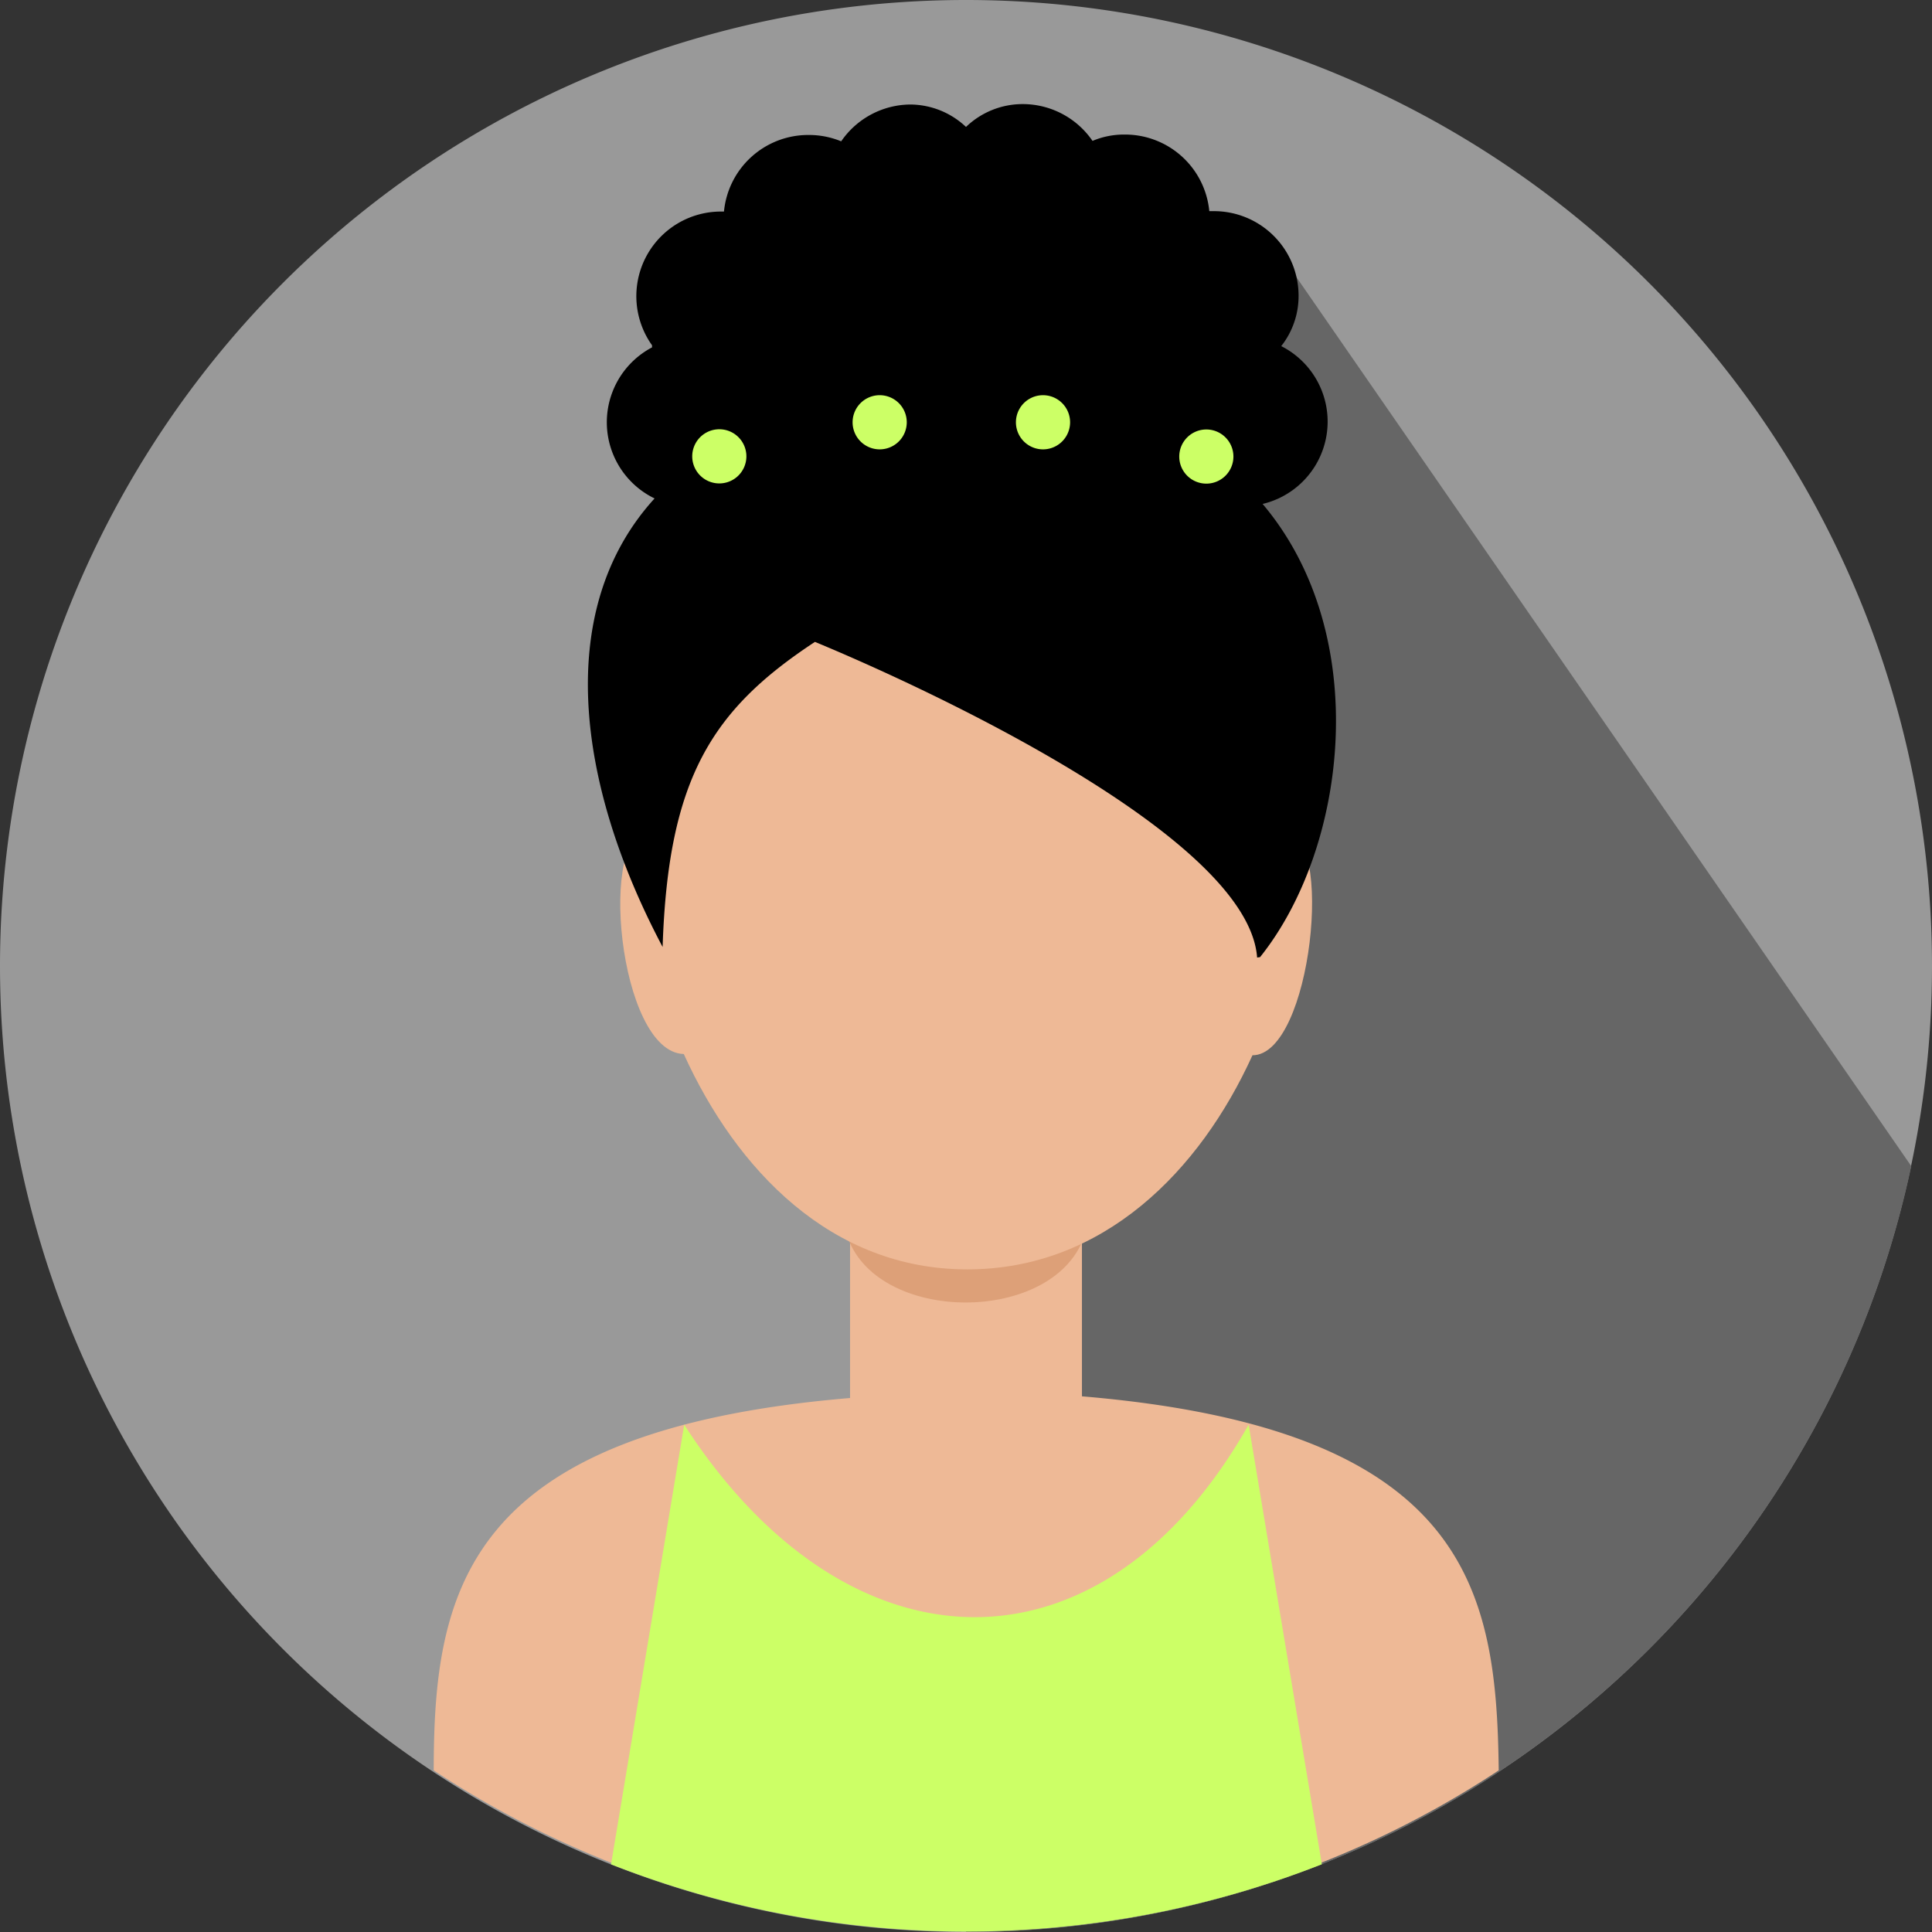 <svg xmlns="http://www.w3.org/2000/svg" viewBox="0 0 45.66 45.66"><rect x="0" y="0" width="45.66" height="45.66" fill="#333333" stroke="none"/><defs><style>.cls-1{fill:#999;}.cls-1,.cls-2,.cls-3,.cls-4,.cls-5,.cls-6{fill-rule:evenodd;}.cls-2{fill:#666;}.cls-3{fill:#eeb996;}.cls-4{fill:#dda078;}.cls-5{fill:#cf6;}</style></defs><title>Asset 96</title><g id="Layer_2" data-name="Layer 2"><g id="Layer_2-2" data-name="Layer 2"><path class="cls-1" d="M22.83,0A22.83,22.83,0,1,1,0,22.83,22.83,22.83,0,0,1,22.83,0Z"/><path class="cls-2" d="M21.81,10.6l8.31-4.8L45.17,27.56a22.84,22.84,0,0,1-22.34,18.1h0l-1-35.06Z"/><path class="cls-3" d="M10.25,41.88c0-4.25.69-8.07,9.84-8.84v-4.1h5.48V33c9.15.77,9.8,4.59,9.85,8.84a22.84,22.84,0,0,1-25.17,0Z"/><path class="cls-4" d="M25.66,29.14H20c.64,2.19,5,2.19,5.65,0Z"/><path class="cls-5" d="M14.44,44.07l1.73-10.4c3.84,5.95,9.84,6.18,13.34,0l1.73,10.39a23,23,0,0,1-16.8,0Z"/><path class="cls-3" d="M15.38,19.61c-1.27-.06-.77,5.26.78,5.3C17.4,27.64,19.64,30,22.86,30s5.5-2.33,6.74-5.06c1.4,0,1.95-5.33.75-5.3.32-5.77-1.53-8.23-7.13-8.23S15,13.63,15.38,19.61Z"/><path class="cls-6" d="M29.71,22.63c-.21-2.86-7.84-6.38-10.45-7.46-2.43,1.6-3.47,3.22-3.6,7.21-2.06-3.89-2.56-8-.19-10.6a2,2,0,0,1-.06-3.57l0-.05A2,2,0,0,1,17,5h.11a2,2,0,0,1,2-1.81,2,2,0,0,1,.77.15,2,2,0,0,1,1.63-.87A1.93,1.93,0,0,1,22.83,3a1.93,1.93,0,0,1,1.35-.54,2,2,0,0,1,1.64.87,1.91,1.91,0,0,1,.76-.15,2,2,0,0,1,2,1.81h.11a2,2,0,0,1,2,2,1.91,1.91,0,0,1-.41,1.19,2,2,0,0,1-.44,3.73c2.62,3.1,2,8.14-.06,10.71Z"/><path class="cls-5" d="M20.78,9.34a.64.64,0,1,1-.63.64.64.64,0,0,1,.63-.64Zm-3.86.81a.64.64,0,1,1,0,1.27.64.64,0,0,1,0-1.27Zm11.59,0a.64.64,0,1,1-.64.64.64.64,0,0,1,.64-.64Zm-3.86-.81a.64.64,0,0,1,0,1.28.64.64,0,1,1,0-1.28Z"/></g></g></svg>